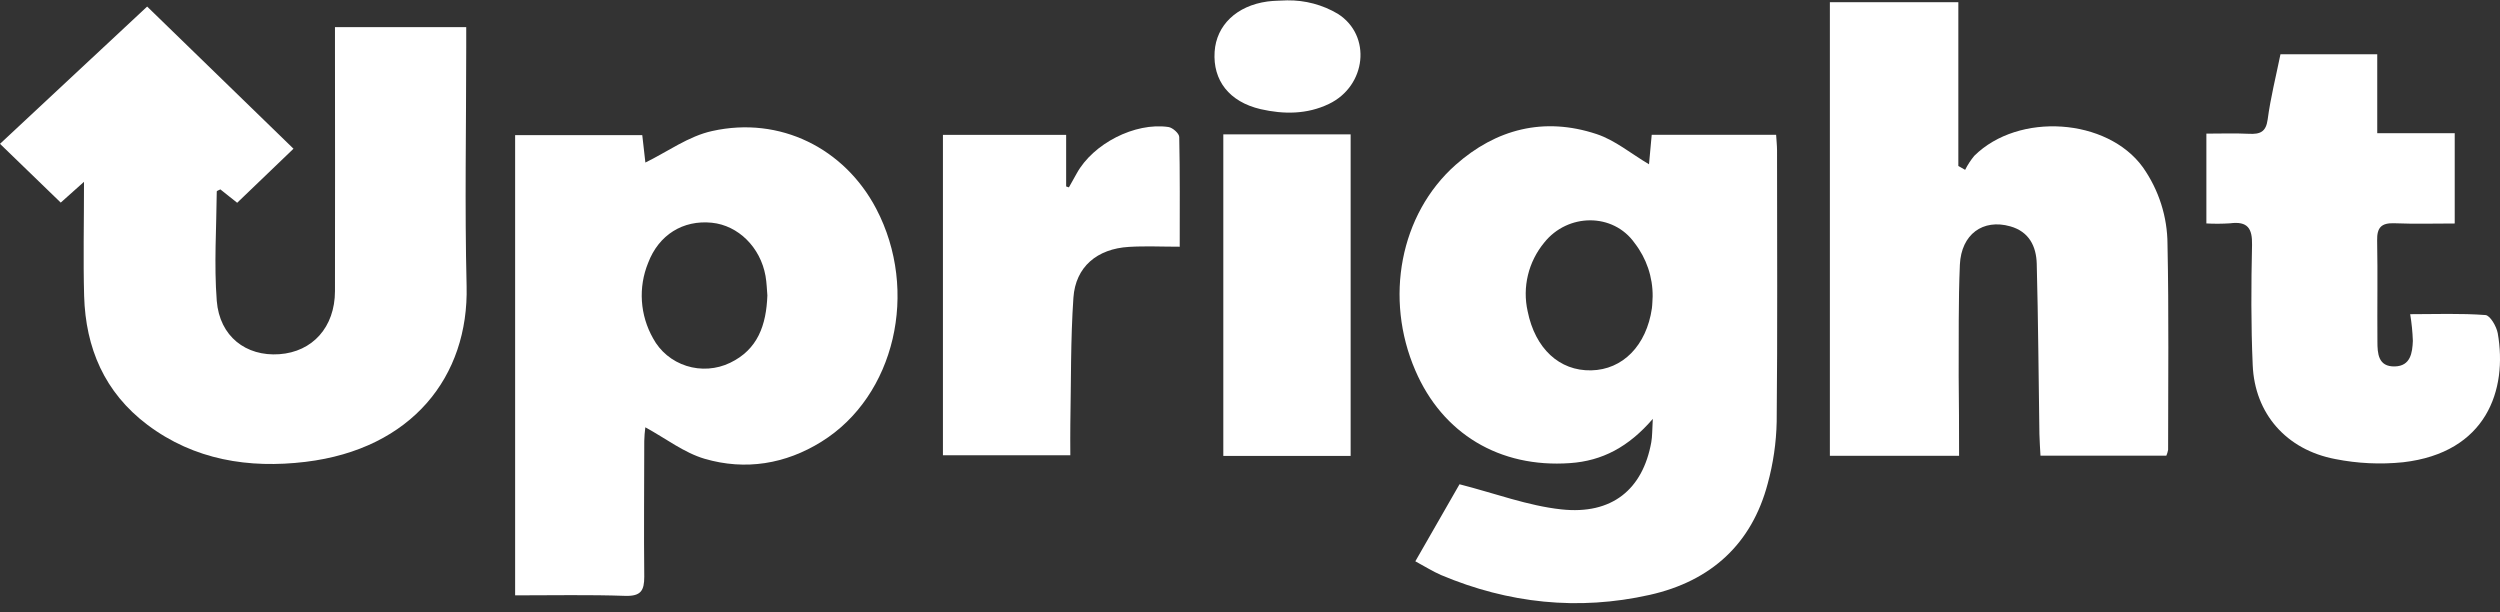 <svg width="98" height="24" viewBox="0 0 98 24" fill="none" xmlns="http://www.w3.org/2000/svg">
<rect x="0" y="0" width="98" height="24" fill="#333333" stroke="none"/>
<g clip-path="url(#clip0_2063_4089)">
<path d="M55.481 22.003L57.213 18.983C58.611 19.341 59.891 19.826 61.206 19.968C63.192 20.183 64.396 19.184 64.73 17.337C64.772 17.103 64.764 16.861 64.79 16.42C63.843 17.519 62.81 18.068 61.542 18.154C58.786 18.348 56.547 17.002 55.481 14.522C54.26 11.699 54.879 8.401 57.055 6.467C58.644 5.057 60.522 4.571 62.587 5.256C63.31 5.495 63.933 6.021 64.641 6.44C64.669 6.137 64.706 5.731 64.747 5.284H69.624C69.636 5.494 69.659 5.696 69.66 5.889C69.66 9.439 69.681 12.987 69.646 16.537C69.629 17.355 69.51 18.168 69.294 18.959C68.673 21.309 67.084 22.779 64.665 23.32C61.865 23.947 59.127 23.653 56.49 22.542C56.16 22.399 55.848 22.2 55.481 22.003ZM64.784 11.614C64.79 10.863 64.543 10.13 64.079 9.53C63.233 8.331 61.455 8.354 60.534 9.509C60.227 9.882 60.008 10.317 59.896 10.782C59.783 11.248 59.779 11.732 59.883 12.199C60.178 13.666 61.129 14.543 62.372 14.518C63.615 14.494 64.542 13.541 64.754 12.088C64.775 11.928 64.774 11.769 64.784 11.614Z" fill="white"/>
<path d="M3.293 7.127L2.381 7.942L0 5.638L5.768 0.257L11.505 5.83L9.297 7.949L8.638 7.424C8.567 7.462 8.497 7.482 8.497 7.504C8.485 8.934 8.387 10.371 8.497 11.793C8.608 13.19 9.644 13.977 10.948 13.885C12.252 13.793 13.127 12.825 13.131 11.414C13.14 8.255 13.131 5.097 13.131 1.929V1.063H18.276V1.866C18.276 4.982 18.215 8.1 18.291 11.214C18.379 14.757 16.146 17.602 11.974 18.105C9.758 18.371 7.617 18.034 5.782 16.655C4.09 15.381 3.357 13.634 3.298 11.606C3.259 10.184 3.293 8.756 3.293 7.127Z" fill="white"/>
<path d="M20.193 23.338V5.298H25.177L25.299 6.372C26.164 5.95 26.99 5.338 27.918 5.136C30.575 4.544 33.103 5.811 34.348 8.183C36.039 11.408 35.084 15.524 32.204 17.313C30.794 18.193 29.22 18.45 27.627 17.986C26.814 17.748 26.101 17.188 25.297 16.75C25.274 16.928 25.26 17.106 25.255 17.285C25.255 19.06 25.235 20.834 25.255 22.607C25.255 23.146 25.128 23.375 24.514 23.358C23.101 23.309 21.676 23.338 20.193 23.338ZM30.081 11.581C30.061 11.357 30.056 11.084 30.008 10.816C29.808 9.692 28.938 8.836 27.904 8.731C26.776 8.617 25.824 9.202 25.406 10.307C25.212 10.783 25.129 11.295 25.163 11.806C25.197 12.317 25.346 12.814 25.6 13.262C25.875 13.775 26.344 14.162 26.908 14.342C27.472 14.522 28.086 14.479 28.618 14.223C29.71 13.701 30.039 12.735 30.081 11.581Z" fill="white"/>
<path d="M76.796 17.867H71.731V0.086H76.767V6.506L77.033 6.658C77.131 6.463 77.251 6.279 77.391 6.109C79.125 4.388 82.606 4.627 84.001 6.557C84.627 7.447 84.963 8.499 84.966 9.577C85.022 12.262 84.99 14.947 84.99 17.632C84.976 17.711 84.953 17.788 84.921 17.862H79.987C79.973 17.587 79.951 17.3 79.945 17.017C79.911 14.79 79.899 12.561 79.84 10.334C79.821 9.667 79.549 9.082 78.801 8.872C77.731 8.57 76.883 9.182 76.827 10.375C76.765 11.829 76.788 13.286 76.78 14.742C76.792 15.762 76.796 16.781 76.796 17.867Z" fill="white"/>
<path d="M86.49 8.759V5.238C87.054 5.238 87.606 5.218 88.158 5.245C88.599 5.267 88.827 5.173 88.893 4.68C89.006 3.828 89.219 2.991 89.394 2.128H93.188V5.221H96.225V8.761C95.442 8.761 94.654 8.784 93.869 8.752C93.34 8.73 93.174 8.928 93.184 9.427C93.209 10.746 93.184 12.066 93.195 13.385C93.195 13.854 93.222 14.381 93.879 14.364C94.496 14.348 94.565 13.826 94.584 13.363C94.572 13.012 94.537 12.662 94.479 12.316C95.486 12.316 96.463 12.277 97.43 12.35C97.613 12.364 97.864 12.796 97.912 13.065C98.299 15.276 97.479 17.744 94.199 18.121C93.314 18.211 92.42 18.169 91.547 17.996C89.622 17.633 88.383 16.211 88.306 14.309C88.237 12.741 88.245 11.169 88.28 9.601C88.294 8.956 88.111 8.664 87.418 8.754C87.109 8.774 86.799 8.776 86.49 8.759Z" fill="white"/>
<path d="M41.793 5.287V7.309L41.901 7.345C42.003 7.164 42.108 6.982 42.208 6.796C42.848 5.634 44.487 4.787 45.803 4.979C45.968 5.002 46.226 5.233 46.226 5.372C46.257 6.8 46.245 8.228 46.245 9.671C45.54 9.671 44.898 9.639 44.257 9.678C43.007 9.751 42.161 10.459 42.078 11.67C41.965 13.318 41.988 14.984 41.957 16.64C41.95 17.023 41.957 17.406 41.957 17.846H36.963V5.287H41.793Z" fill="white"/>
<path d="M47.954 5.267H52.945V17.872H47.954V5.267Z" fill="white"/>
<path d="M50.459 0.014C51.158 0.004 51.846 0.187 52.444 0.542C53.784 1.395 53.558 3.372 52.094 4.074C51.238 4.486 50.322 4.486 49.416 4.279C48.182 3.99 47.54 3.151 47.613 2.029C47.681 0.989 48.474 0.226 49.682 0.059C49.936 0.025 50.197 0.027 50.453 0.014C50.476 -0.033 50.442 0.059 50.459 0.014Z" fill="white"/>
</g>
<defs>
<clipPath id="clip0_2063_4089">
<rect width="98" height="24" fill="white"/>
</clipPath>
</defs>
</svg>
